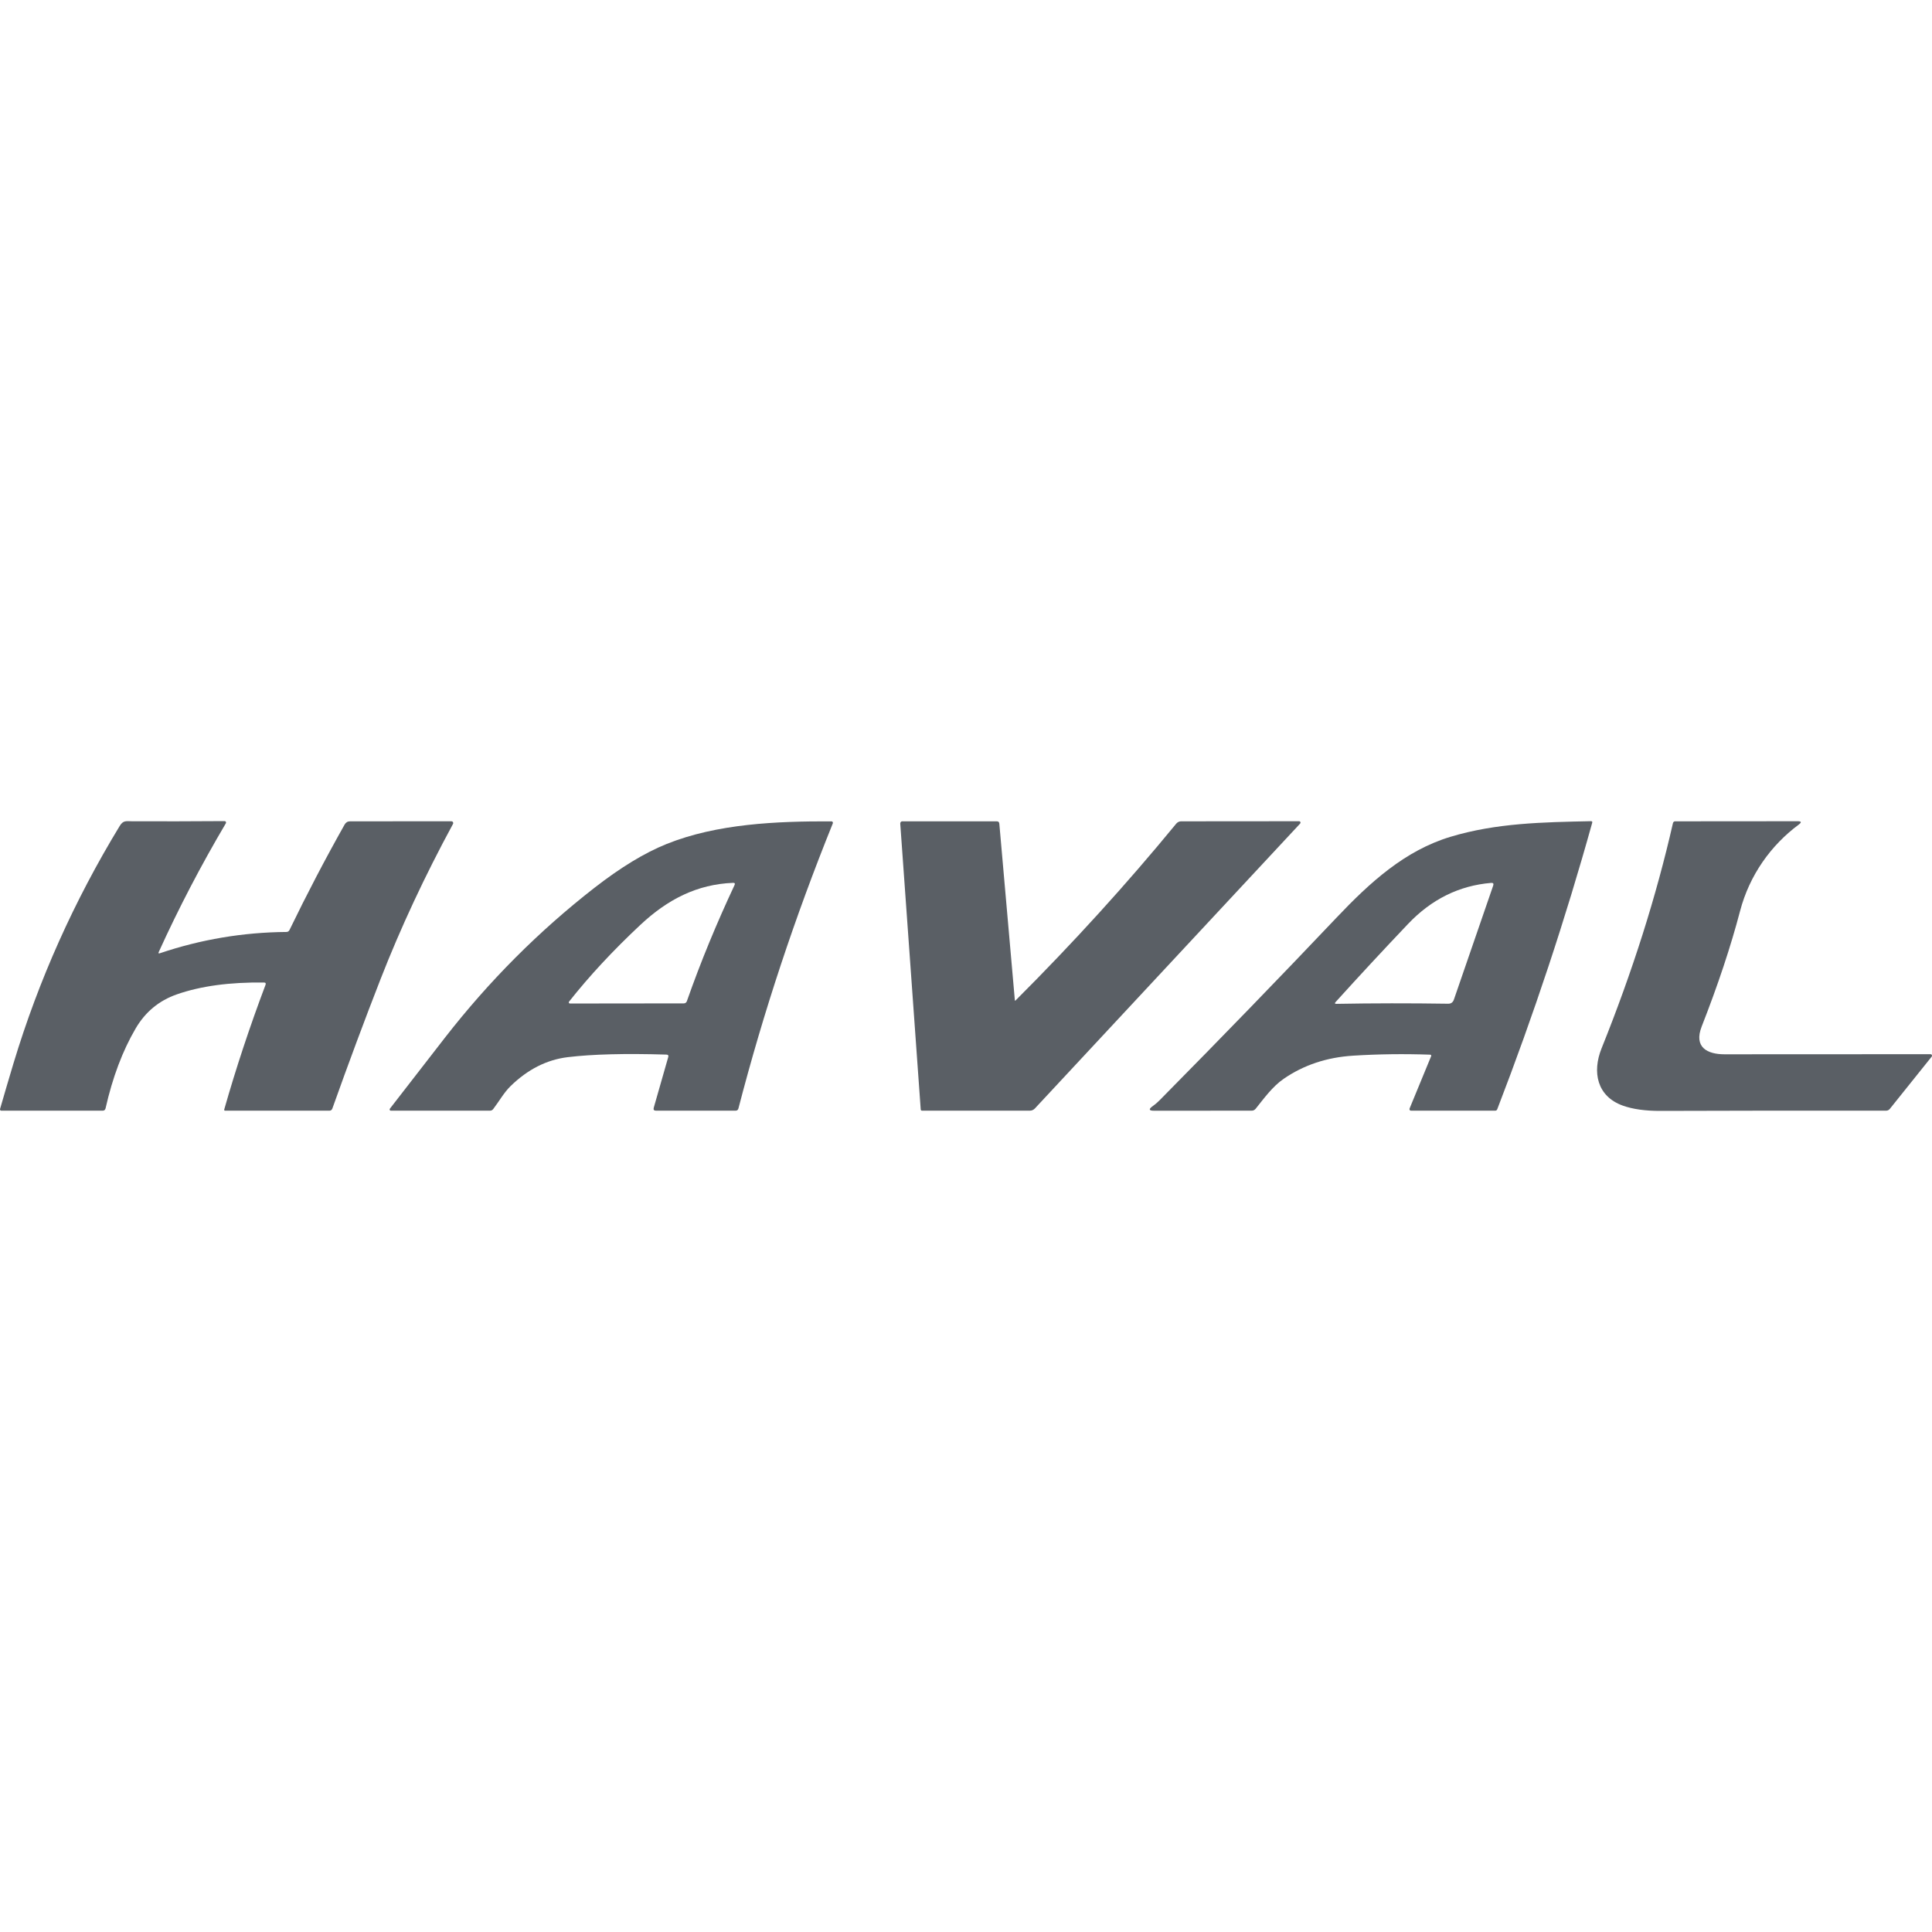 <svg width="120" height="120" viewBox="0 0 120 120" fill="none" xmlns="http://www.w3.org/2000/svg">
<path d="M9.931 59.208C12.476 58.349 15.095 57.908 17.787 57.886C17.876 57.886 17.942 57.844 17.983 57.76C19.057 55.541 20.197 53.36 21.404 51.216C21.481 51.081 21.594 51.014 21.743 51.014L28.044 51.011C28.063 51.011 28.081 51.016 28.097 51.025C28.113 51.035 28.127 51.049 28.136 51.065C28.145 51.082 28.15 51.101 28.151 51.12C28.151 51.14 28.146 51.159 28.137 51.176C26.387 54.404 24.887 57.617 23.638 60.813C22.649 63.345 21.652 66.024 20.644 68.851C20.612 68.941 20.549 68.987 20.456 68.987H13.975L13.953 68.981L13.935 68.965L13.925 68.942L13.926 68.916C14.657 66.349 15.513 63.767 16.492 61.17C16.527 61.077 16.497 61.029 16.402 61.027C14.276 60.998 12.47 61.243 10.984 61.762C9.879 62.148 9.026 62.853 8.426 63.878C7.612 65.269 6.99 66.921 6.559 68.832C6.537 68.935 6.475 68.987 6.374 68.987H0.078C0.066 68.987 0.054 68.984 0.043 68.978C0.032 68.972 0.023 68.964 0.015 68.953C0.008 68.943 0.003 68.93 0.001 68.917C-0.001 68.904 -9.83831e-05 68.891 0.004 68.878C0.275 67.938 0.555 66.986 0.845 66.022C2.405 60.865 4.602 55.959 7.435 51.303C7.661 50.932 7.846 51.011 8.212 51.011C10.04 51.018 11.954 51.014 13.957 51C13.972 51 13.987 51.004 14 51.012C14.012 51.02 14.023 51.032 14.03 51.046C14.038 51.059 14.041 51.075 14.041 51.091C14.041 51.106 14.037 51.122 14.029 51.135C12.481 53.753 11.092 56.417 9.862 59.127C9.824 59.21 9.847 59.237 9.931 59.208Z" fill="#5A5F65"/>
<path d="M63.035 62.135L63.039 62.145L63.048 62.152L63.059 62.153L63.069 62.149C66.646 58.577 69.976 54.914 73.058 51.159C73.096 51.114 73.143 51.077 73.195 51.052C73.247 51.026 73.303 51.013 73.359 51.014L80.695 51.008C80.711 51.008 80.727 51.013 80.74 51.023C80.754 51.032 80.764 51.045 80.77 51.061C80.777 51.076 80.778 51.093 80.776 51.11C80.773 51.126 80.765 51.142 80.754 51.154L64.278 68.849C64.238 68.892 64.189 68.927 64.135 68.951C64.081 68.974 64.023 68.986 63.964 68.986H57.272C57.221 68.986 57.192 68.959 57.187 68.903L55.916 51.157C55.914 51.138 55.916 51.12 55.922 51.103C55.928 51.085 55.937 51.069 55.949 51.056C55.96 51.042 55.975 51.032 55.991 51.025C56.007 51.017 56.024 51.013 56.042 51.014H61.915C62.01 51.014 62.061 51.063 62.07 51.162L63.035 62.135Z" fill="#5A5F65"/>
<path d="M108.08 56.581C107.501 58.785 106.707 61.176 105.696 63.754C105.186 65.059 106.056 65.484 107.112 65.484C111.304 65.484 115.571 65.482 119.912 65.478C119.929 65.478 119.945 65.483 119.959 65.492C119.974 65.502 119.985 65.515 119.992 65.531C119.999 65.548 120.001 65.566 119.999 65.584C119.997 65.602 119.99 65.618 119.979 65.632L117.382 68.873C117.354 68.908 117.318 68.937 117.278 68.957C117.238 68.976 117.195 68.986 117.15 68.986C112.515 68.979 107.85 68.984 103.153 69C102.197 69.004 101.41 68.894 100.79 68.67C99.192 68.094 98.883 66.589 99.477 65.113C101.394 60.348 102.872 55.685 103.91 51.124C103.917 51.093 103.934 51.064 103.959 51.044C103.983 51.024 104.013 51.013 104.044 51.014L111.665 51.008C111.89 51.008 111.91 51.077 111.727 51.214C109.992 52.5 108.664 54.359 108.08 56.581Z" fill="#5A5F65"/>
<path d="M41.396 65.503C38.832 65.425 36.788 65.478 35.264 65.662C33.959 65.821 32.773 66.422 31.707 67.465C31.298 67.865 30.992 68.419 30.634 68.886C30.582 68.953 30.515 68.986 30.433 68.986H24.274C24.26 68.987 24.246 68.983 24.234 68.975C24.223 68.968 24.213 68.957 24.207 68.943C24.201 68.93 24.199 68.916 24.201 68.901C24.203 68.887 24.208 68.873 24.217 68.862C25.346 67.403 26.481 65.939 27.622 64.47C30.366 60.942 33.464 57.835 36.914 55.149C38.55 53.875 40.046 52.966 41.403 52.422C44.533 51.162 48.242 51.003 51.648 51.016C51.662 51.016 51.676 51.019 51.689 51.026C51.701 51.033 51.712 51.043 51.72 51.056C51.728 51.068 51.733 51.082 51.734 51.097C51.736 51.112 51.733 51.127 51.728 51.141C49.368 56.978 47.414 62.878 45.867 68.841C45.843 68.938 45.783 68.986 45.687 68.986H40.742C40.615 68.986 40.57 68.922 40.608 68.794L41.504 65.662C41.535 65.559 41.499 65.506 41.396 65.503ZM42.66 62.192C43.535 59.703 44.515 57.34 45.622 54.978C45.669 54.879 45.639 54.831 45.532 54.835C43.3 54.924 41.473 55.854 39.766 57.454C38.071 59.041 36.597 60.628 35.344 62.214C35.336 62.224 35.33 62.236 35.329 62.25C35.327 62.263 35.329 62.277 35.334 62.289C35.34 62.301 35.348 62.312 35.359 62.319C35.37 62.326 35.383 62.33 35.396 62.33L42.479 62.322C42.519 62.322 42.557 62.309 42.589 62.286C42.621 62.263 42.646 62.23 42.66 62.192Z" fill="#5A5F65"/>
<path d="M88.839 65.508C87.199 65.45 85.599 65.471 84.039 65.57C82.407 65.673 80.971 66.152 79.73 67.008C79.037 67.486 78.525 68.203 77.99 68.868C77.96 68.905 77.923 68.935 77.881 68.955C77.839 68.976 77.794 68.986 77.748 68.986L71.678 68.989C71.358 68.989 71.33 68.894 71.596 68.705C71.742 68.603 71.884 68.481 72.023 68.341C75.814 64.506 79.472 60.731 82.996 57.016C85.107 54.789 87.264 52.827 90.1 51.973C92.939 51.119 95.809 51.068 98.818 51.005C98.889 51.004 98.914 51.039 98.893 51.111C97.23 57.089 95.265 63.019 92.996 68.9C92.986 68.925 92.969 68.947 92.947 68.963C92.924 68.978 92.897 68.986 92.87 68.986H87.635C87.62 68.987 87.605 68.983 87.592 68.975C87.579 68.968 87.567 68.957 87.559 68.943C87.551 68.93 87.546 68.914 87.545 68.898C87.544 68.882 87.546 68.866 87.552 68.851L88.893 65.597C88.897 65.588 88.898 65.577 88.897 65.567C88.897 65.557 88.893 65.547 88.888 65.538C88.883 65.529 88.876 65.522 88.867 65.517C88.859 65.512 88.849 65.509 88.839 65.508ZM90.306 62.081L92.744 55.008C92.787 54.884 92.745 54.827 92.618 54.838C90.632 55.004 88.91 55.855 87.452 57.392C85.89 59.035 84.393 60.65 82.96 62.235C82.888 62.314 82.904 62.353 83.009 62.351C85.266 62.31 87.577 62.307 89.943 62.343C90.125 62.347 90.246 62.259 90.306 62.081Z" fill="#5A5F65"/>
</svg>
